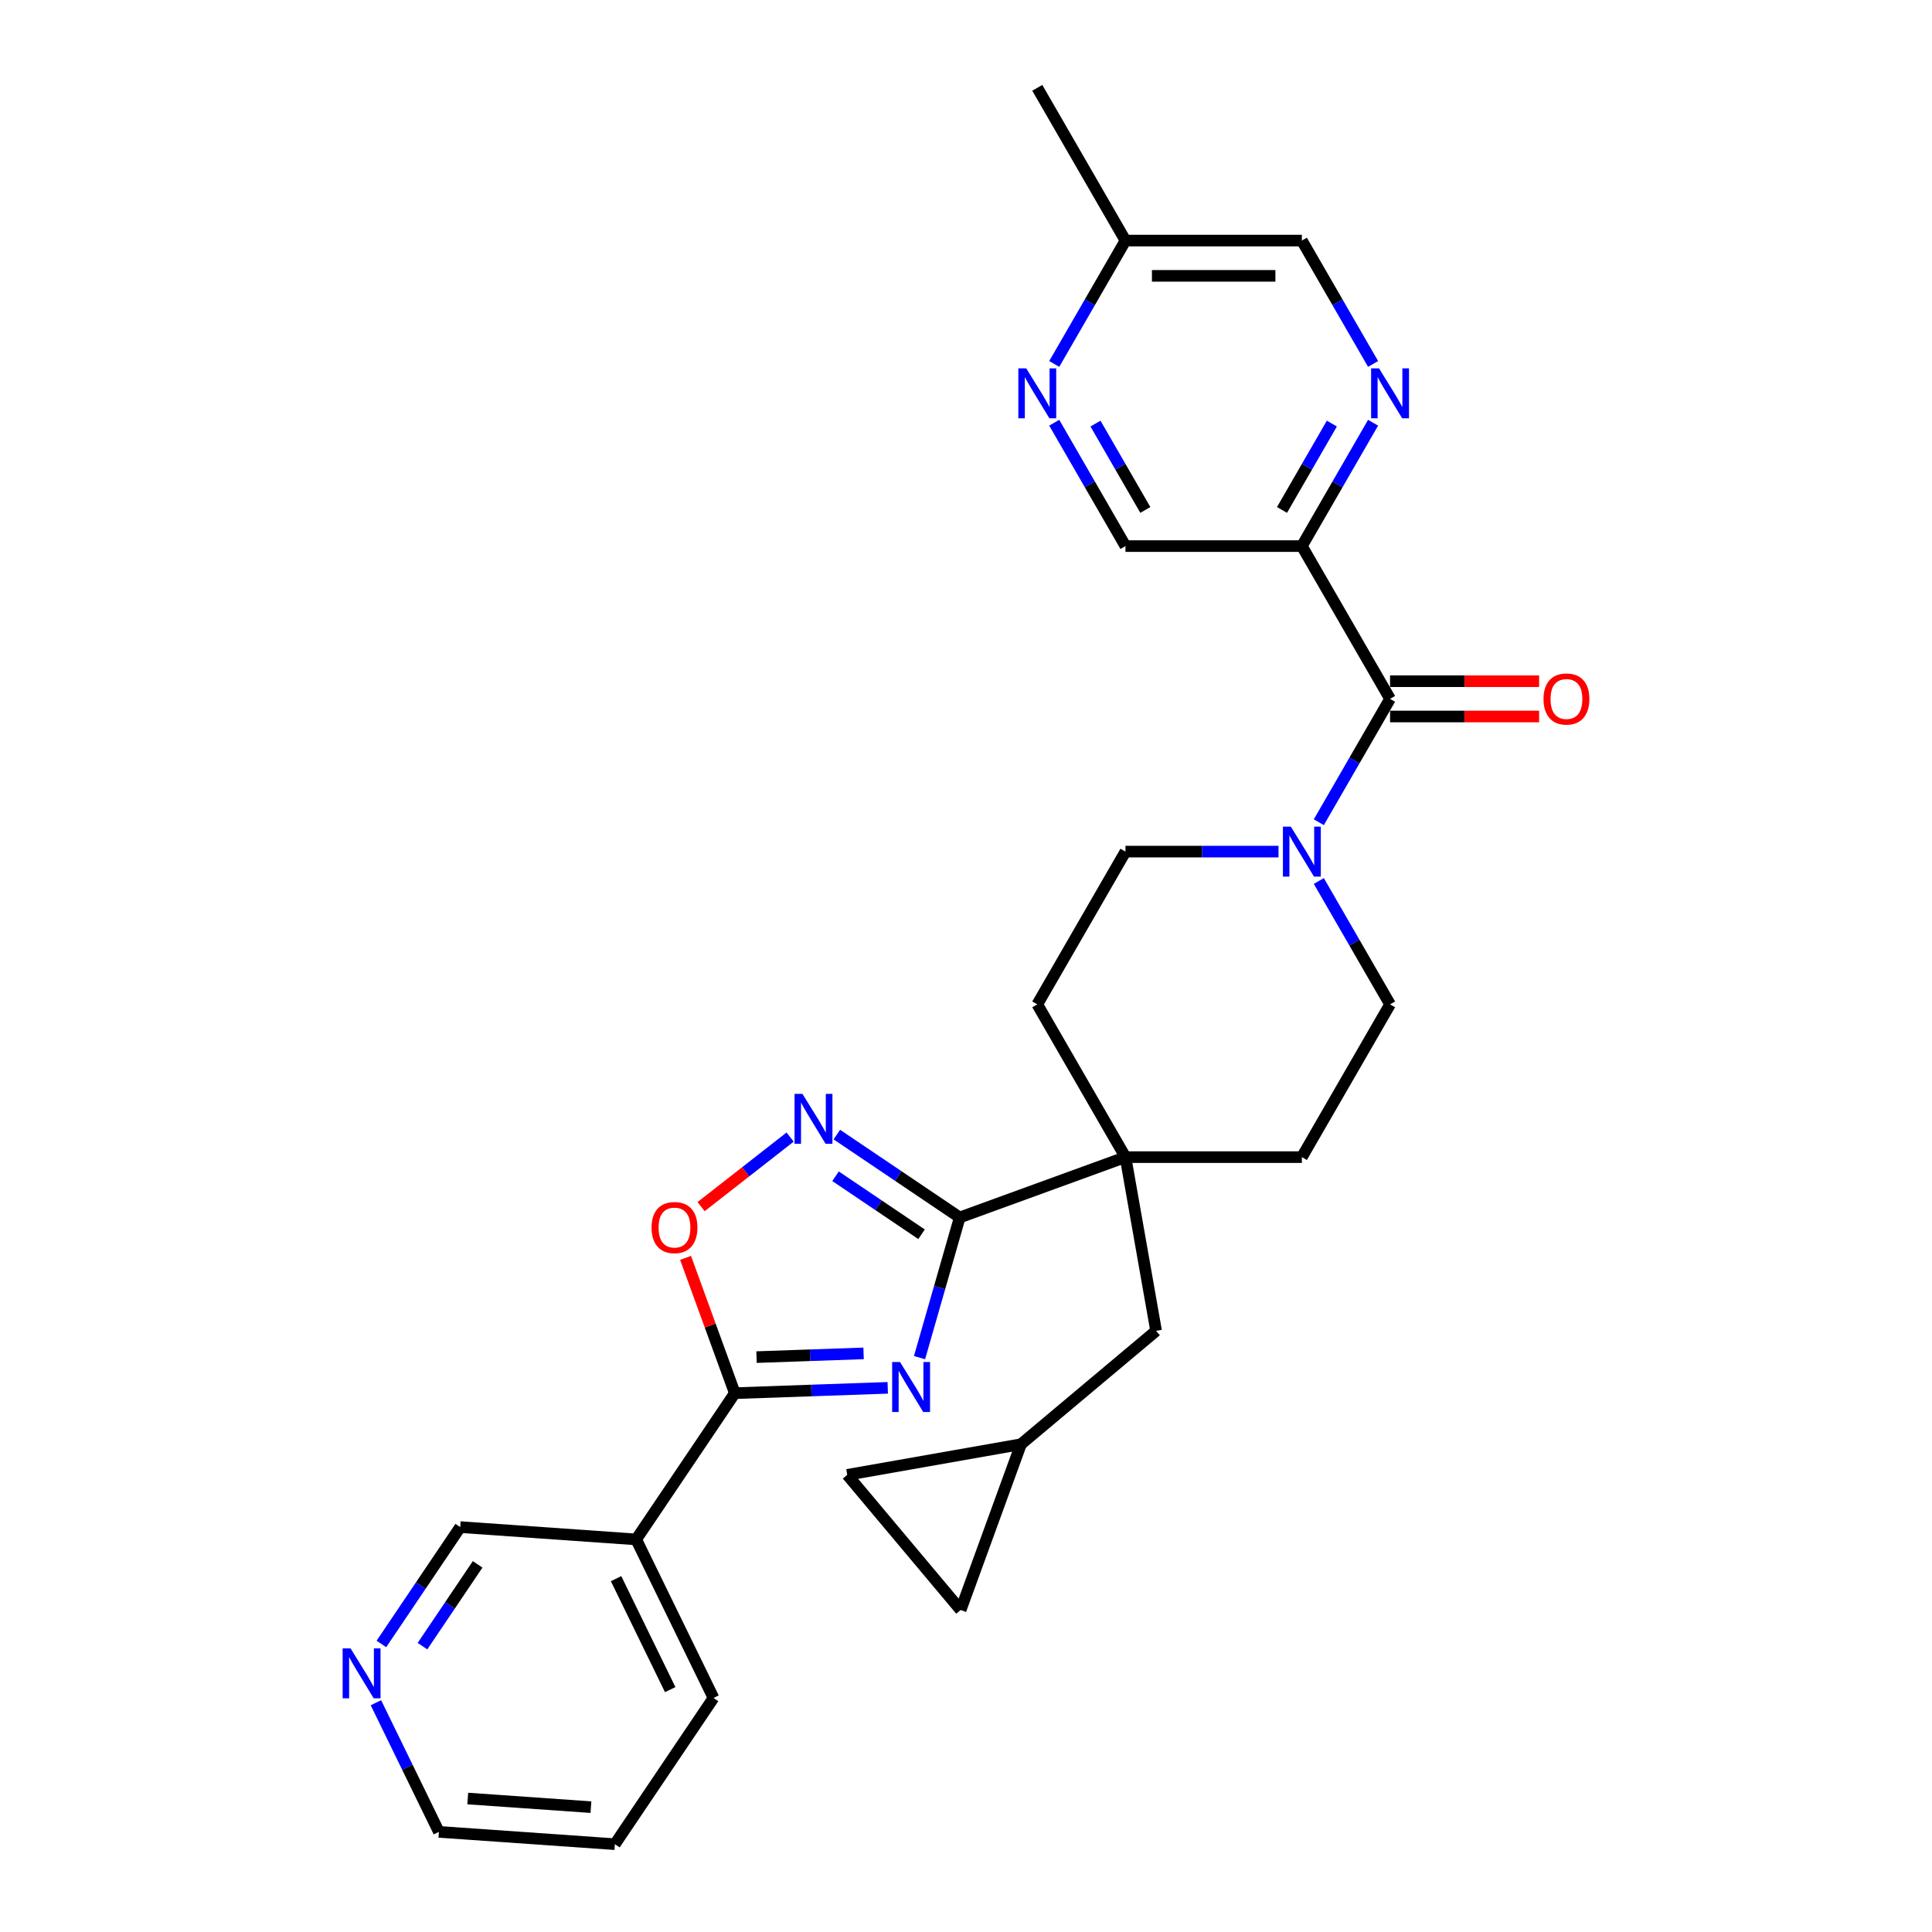 <?xml version='1.0' encoding='iso-8859-1'?>
<svg version='1.1' baseProfile='full'
              xmlns='http://www.w3.org/2000/svg'
                      xmlns:rdkit='http://www.rdkit.org/xml'
                      xmlns:xlink='http://www.w3.org/1999/xlink'
                  xml:space='preserve'
width='1000px' height='1000px' viewBox='0 0 1000 1000'>
<!-- END OF HEADER -->
<rect style='opacity:1.0;fill:#FFFFFF;stroke:none' width='1000' height='1000' x='0' y='0'> </rect>
<path class='bond-0' d='M 475.945,702.708 L 486.347,666.431' style='fill:none;fill-rule:evenodd;stroke:#0000FF;stroke-width:6px;stroke-linecap:butt;stroke-linejoin:miter;stroke-opacity:1' />
<path class='bond-0' d='M 486.347,666.431 L 496.749,630.155' style='fill:none;fill-rule:evenodd;stroke:#000000;stroke-width:6px;stroke-linecap:butt;stroke-linejoin:miter;stroke-opacity:1' />
<path class='bond-1' d='M 459.495,718.34 L 419.917,719.722' style='fill:none;fill-rule:evenodd;stroke:#0000FF;stroke-width:6px;stroke-linecap:butt;stroke-linejoin:miter;stroke-opacity:1' />
<path class='bond-1' d='M 419.917,719.722 L 380.339,721.104' style='fill:none;fill-rule:evenodd;stroke:#000000;stroke-width:6px;stroke-linecap:butt;stroke-linejoin:miter;stroke-opacity:1' />
<path class='bond-1' d='M 446.985,700.506 L 419.28,701.473' style='fill:none;fill-rule:evenodd;stroke:#0000FF;stroke-width:6px;stroke-linecap:butt;stroke-linejoin:miter;stroke-opacity:1' />
<path class='bond-1' d='M 419.28,701.473 L 391.575,702.441' style='fill:none;fill-rule:evenodd;stroke:#000000;stroke-width:6px;stroke-linecap:butt;stroke-linejoin:miter;stroke-opacity:1' />
<path class='bond-2' d='M 496.749,630.155 L 464.948,608.705' style='fill:none;fill-rule:evenodd;stroke:#000000;stroke-width:6px;stroke-linecap:butt;stroke-linejoin:miter;stroke-opacity:1' />
<path class='bond-2' d='M 464.948,608.705 L 433.146,587.255' style='fill:none;fill-rule:evenodd;stroke:#0000FF;stroke-width:6px;stroke-linecap:butt;stroke-linejoin:miter;stroke-opacity:1' />
<path class='bond-2' d='M 476.998,638.858 L 454.737,623.843' style='fill:none;fill-rule:evenodd;stroke:#000000;stroke-width:6px;stroke-linecap:butt;stroke-linejoin:miter;stroke-opacity:1' />
<path class='bond-2' d='M 454.737,623.843 L 432.476,608.828' style='fill:none;fill-rule:evenodd;stroke:#0000FF;stroke-width:6px;stroke-linecap:butt;stroke-linejoin:miter;stroke-opacity:1' />
<path class='bond-4' d='M 496.749,630.155 L 582.542,598.929' style='fill:none;fill-rule:evenodd;stroke:#000000;stroke-width:6px;stroke-linecap:butt;stroke-linejoin:miter;stroke-opacity:1' />
<path class='bond-5' d='M 380.339,721.104 L 367.594,686.087' style='fill:none;fill-rule:evenodd;stroke:#000000;stroke-width:6px;stroke-linecap:butt;stroke-linejoin:miter;stroke-opacity:1' />
<path class='bond-5' d='M 367.594,686.087 L 354.849,651.069' style='fill:none;fill-rule:evenodd;stroke:#FF0000;stroke-width:6px;stroke-linecap:butt;stroke-linejoin:miter;stroke-opacity:1' />
<path class='bond-9' d='M 380.339,721.104 L 329.285,796.795' style='fill:none;fill-rule:evenodd;stroke:#000000;stroke-width:6px;stroke-linecap:butt;stroke-linejoin:miter;stroke-opacity:1' />
<path class='bond-29' d='M 408.97,588.545 L 385.926,606.55' style='fill:none;fill-rule:evenodd;stroke:#0000FF;stroke-width:6px;stroke-linecap:butt;stroke-linejoin:miter;stroke-opacity:1' />
<path class='bond-29' d='M 385.926,606.55 L 362.881,624.554' style='fill:none;fill-rule:evenodd;stroke:#FF0000;stroke-width:6px;stroke-linecap:butt;stroke-linejoin:miter;stroke-opacity:1' />
<path class='bond-3' d='M 719.492,361.726 L 701.058,393.654' style='fill:none;fill-rule:evenodd;stroke:#000000;stroke-width:6px;stroke-linecap:butt;stroke-linejoin:miter;stroke-opacity:1' />
<path class='bond-3' d='M 701.058,393.654 L 682.624,425.583' style='fill:none;fill-rule:evenodd;stroke:#0000FF;stroke-width:6px;stroke-linecap:butt;stroke-linejoin:miter;stroke-opacity:1' />
<path class='bond-6' d='M 719.492,361.726 L 673.842,282.658' style='fill:none;fill-rule:evenodd;stroke:#000000;stroke-width:6px;stroke-linecap:butt;stroke-linejoin:miter;stroke-opacity:1' />
<path class='bond-18' d='M 719.492,370.856 L 758.066,370.856' style='fill:none;fill-rule:evenodd;stroke:#000000;stroke-width:6px;stroke-linecap:butt;stroke-linejoin:miter;stroke-opacity:1' />
<path class='bond-18' d='M 758.066,370.856 L 796.64,370.856' style='fill:none;fill-rule:evenodd;stroke:#FF0000;stroke-width:6px;stroke-linecap:butt;stroke-linejoin:miter;stroke-opacity:1' />
<path class='bond-18' d='M 719.492,352.596 L 758.066,352.596' style='fill:none;fill-rule:evenodd;stroke:#000000;stroke-width:6px;stroke-linecap:butt;stroke-linejoin:miter;stroke-opacity:1' />
<path class='bond-18' d='M 758.066,352.596 L 796.64,352.596' style='fill:none;fill-rule:evenodd;stroke:#FF0000;stroke-width:6px;stroke-linecap:butt;stroke-linejoin:miter;stroke-opacity:1' />
<path class='bond-12' d='M 582.542,598.929 L 598.396,688.841' style='fill:none;fill-rule:evenodd;stroke:#000000;stroke-width:6px;stroke-linecap:butt;stroke-linejoin:miter;stroke-opacity:1' />
<path class='bond-19' d='M 582.542,598.929 L 673.842,598.929' style='fill:none;fill-rule:evenodd;stroke:#000000;stroke-width:6px;stroke-linecap:butt;stroke-linejoin:miter;stroke-opacity:1' />
<path class='bond-20' d='M 582.542,598.929 L 536.893,519.861' style='fill:none;fill-rule:evenodd;stroke:#000000;stroke-width:6px;stroke-linecap:butt;stroke-linejoin:miter;stroke-opacity:1' />
<path class='bond-8' d='M 673.842,282.658 L 692.276,250.729' style='fill:none;fill-rule:evenodd;stroke:#000000;stroke-width:6px;stroke-linecap:butt;stroke-linejoin:miter;stroke-opacity:1' />
<path class='bond-8' d='M 692.276,250.729 L 710.71,218.801' style='fill:none;fill-rule:evenodd;stroke:#0000FF;stroke-width:6px;stroke-linecap:butt;stroke-linejoin:miter;stroke-opacity:1' />
<path class='bond-8' d='M 663.559,263.949 L 676.463,241.599' style='fill:none;fill-rule:evenodd;stroke:#000000;stroke-width:6px;stroke-linecap:butt;stroke-linejoin:miter;stroke-opacity:1' />
<path class='bond-8' d='M 676.463,241.599 L 689.366,219.249' style='fill:none;fill-rule:evenodd;stroke:#0000FF;stroke-width:6px;stroke-linecap:butt;stroke-linejoin:miter;stroke-opacity:1' />
<path class='bond-13' d='M 673.842,282.658 L 582.542,282.658' style='fill:none;fill-rule:evenodd;stroke:#000000;stroke-width:6px;stroke-linecap:butt;stroke-linejoin:miter;stroke-opacity:1' />
<path class='bond-7' d='M 661.754,440.793 L 622.148,440.793' style='fill:none;fill-rule:evenodd;stroke:#0000FF;stroke-width:6px;stroke-linecap:butt;stroke-linejoin:miter;stroke-opacity:1' />
<path class='bond-7' d='M 622.148,440.793 L 582.542,440.793' style='fill:none;fill-rule:evenodd;stroke:#000000;stroke-width:6px;stroke-linecap:butt;stroke-linejoin:miter;stroke-opacity:1' />
<path class='bond-30' d='M 682.624,456.004 L 701.058,487.933' style='fill:none;fill-rule:evenodd;stroke:#0000FF;stroke-width:6px;stroke-linecap:butt;stroke-linejoin:miter;stroke-opacity:1' />
<path class='bond-30' d='M 701.058,487.933 L 719.492,519.861' style='fill:none;fill-rule:evenodd;stroke:#000000;stroke-width:6px;stroke-linecap:butt;stroke-linejoin:miter;stroke-opacity:1' />
<path class='bond-22' d='M 710.71,188.38 L 692.276,156.451' style='fill:none;fill-rule:evenodd;stroke:#0000FF;stroke-width:6px;stroke-linecap:butt;stroke-linejoin:miter;stroke-opacity:1' />
<path class='bond-22' d='M 692.276,156.451 L 673.842,124.522' style='fill:none;fill-rule:evenodd;stroke:#000000;stroke-width:6px;stroke-linecap:butt;stroke-linejoin:miter;stroke-opacity:1' />
<path class='bond-24' d='M 329.285,796.795 L 238.208,790.426' style='fill:none;fill-rule:evenodd;stroke:#000000;stroke-width:6px;stroke-linecap:butt;stroke-linejoin:miter;stroke-opacity:1' />
<path class='bond-25' d='M 329.285,796.795 L 369.308,878.855' style='fill:none;fill-rule:evenodd;stroke:#000000;stroke-width:6px;stroke-linecap:butt;stroke-linejoin:miter;stroke-opacity:1' />
<path class='bond-25' d='M 318.877,817.109 L 346.893,874.55' style='fill:none;fill-rule:evenodd;stroke:#000000;stroke-width:6px;stroke-linecap:butt;stroke-linejoin:miter;stroke-opacity:1' />
<path class='bond-10' d='M 545.674,218.801 L 564.108,250.729' style='fill:none;fill-rule:evenodd;stroke:#0000FF;stroke-width:6px;stroke-linecap:butt;stroke-linejoin:miter;stroke-opacity:1' />
<path class='bond-10' d='M 564.108,250.729 L 582.542,282.658' style='fill:none;fill-rule:evenodd;stroke:#000000;stroke-width:6px;stroke-linecap:butt;stroke-linejoin:miter;stroke-opacity:1' />
<path class='bond-10' d='M 567.018,219.249 L 579.922,241.599' style='fill:none;fill-rule:evenodd;stroke:#0000FF;stroke-width:6px;stroke-linecap:butt;stroke-linejoin:miter;stroke-opacity:1' />
<path class='bond-10' d='M 579.922,241.599 L 592.826,263.949' style='fill:none;fill-rule:evenodd;stroke:#000000;stroke-width:6px;stroke-linecap:butt;stroke-linejoin:miter;stroke-opacity:1' />
<path class='bond-23' d='M 545.674,188.38 L 564.108,156.451' style='fill:none;fill-rule:evenodd;stroke:#0000FF;stroke-width:6px;stroke-linecap:butt;stroke-linejoin:miter;stroke-opacity:1' />
<path class='bond-23' d='M 564.108,156.451 L 582.542,124.522' style='fill:none;fill-rule:evenodd;stroke:#000000;stroke-width:6px;stroke-linecap:butt;stroke-linejoin:miter;stroke-opacity:1' />
<path class='bond-11' d='M 528.457,747.528 L 598.396,688.841' style='fill:none;fill-rule:evenodd;stroke:#000000;stroke-width:6px;stroke-linecap:butt;stroke-linejoin:miter;stroke-opacity:1' />
<path class='bond-14' d='M 528.457,747.528 L 497.231,833.321' style='fill:none;fill-rule:evenodd;stroke:#000000;stroke-width:6px;stroke-linecap:butt;stroke-linejoin:miter;stroke-opacity:1' />
<path class='bond-15' d='M 528.457,747.528 L 438.544,763.382' style='fill:none;fill-rule:evenodd;stroke:#000000;stroke-width:6px;stroke-linecap:butt;stroke-linejoin:miter;stroke-opacity:1' />
<path class='bond-32' d='M 497.231,833.321 L 438.544,763.382' style='fill:none;fill-rule:evenodd;stroke:#000000;stroke-width:6px;stroke-linecap:butt;stroke-linejoin:miter;stroke-opacity:1' />
<path class='bond-16' d='M 582.542,440.793 L 536.893,519.861' style='fill:none;fill-rule:evenodd;stroke:#000000;stroke-width:6px;stroke-linecap:butt;stroke-linejoin:miter;stroke-opacity:1' />
<path class='bond-17' d='M 719.492,519.861 L 673.842,598.929' style='fill:none;fill-rule:evenodd;stroke:#000000;stroke-width:6px;stroke-linecap:butt;stroke-linejoin:miter;stroke-opacity:1' />
<path class='bond-21' d='M 197.414,850.907 L 217.811,820.667' style='fill:none;fill-rule:evenodd;stroke:#0000FF;stroke-width:6px;stroke-linecap:butt;stroke-linejoin:miter;stroke-opacity:1' />
<path class='bond-21' d='M 217.811,820.667 L 238.208,790.426' style='fill:none;fill-rule:evenodd;stroke:#000000;stroke-width:6px;stroke-linecap:butt;stroke-linejoin:miter;stroke-opacity:1' />
<path class='bond-21' d='M 218.671,852.045 L 232.949,830.877' style='fill:none;fill-rule:evenodd;stroke:#0000FF;stroke-width:6px;stroke-linecap:butt;stroke-linejoin:miter;stroke-opacity:1' />
<path class='bond-21' d='M 232.949,830.877 L 247.227,809.709' style='fill:none;fill-rule:evenodd;stroke:#000000;stroke-width:6px;stroke-linecap:butt;stroke-linejoin:miter;stroke-opacity:1' />
<path class='bond-31' d='M 194.573,881.328 L 210.875,914.752' style='fill:none;fill-rule:evenodd;stroke:#0000FF;stroke-width:6px;stroke-linecap:butt;stroke-linejoin:miter;stroke-opacity:1' />
<path class='bond-31' d='M 210.875,914.752 L 227.177,948.177' style='fill:none;fill-rule:evenodd;stroke:#000000;stroke-width:6px;stroke-linecap:butt;stroke-linejoin:miter;stroke-opacity:1' />
<path class='bond-33' d='M 673.842,124.522 L 582.542,124.522' style='fill:none;fill-rule:evenodd;stroke:#000000;stroke-width:6px;stroke-linecap:butt;stroke-linejoin:miter;stroke-opacity:1' />
<path class='bond-33' d='M 660.147,142.782 L 596.237,142.782' style='fill:none;fill-rule:evenodd;stroke:#000000;stroke-width:6px;stroke-linecap:butt;stroke-linejoin:miter;stroke-opacity:1' />
<path class='bond-27' d='M 582.542,124.522 L 536.893,45.455' style='fill:none;fill-rule:evenodd;stroke:#000000;stroke-width:6px;stroke-linecap:butt;stroke-linejoin:miter;stroke-opacity:1' />
<path class='bond-28' d='M 369.308,878.855 L 318.254,954.545' style='fill:none;fill-rule:evenodd;stroke:#000000;stroke-width:6px;stroke-linecap:butt;stroke-linejoin:miter;stroke-opacity:1' />
<path class='bond-26' d='M 227.177,948.177 L 318.254,954.545' style='fill:none;fill-rule:evenodd;stroke:#000000;stroke-width:6px;stroke-linecap:butt;stroke-linejoin:miter;stroke-opacity:1' />
<path class='bond-26' d='M 242.112,930.917 L 305.866,935.375' style='fill:none;fill-rule:evenodd;stroke:#000000;stroke-width:6px;stroke-linecap:butt;stroke-linejoin:miter;stroke-opacity:1' />
<path  class='atom-0' d='M 465.868 704.99
L 474.341 718.685
Q 475.181 720.036, 476.532 722.483
Q 477.883 724.93, 477.956 725.076
L 477.956 704.99
L 481.389 704.99
L 481.389 730.846
L 477.846 730.846
L 468.753 715.873
Q 467.694 714.12, 466.562 712.111
Q 465.466 710.103, 465.138 709.482
L 465.138 730.846
L 461.778 730.846
L 461.778 704.99
L 465.868 704.99
' fill='#0000FF'/>
<path  class='atom-3' d='M 415.343 566.173
L 423.815 579.868
Q 424.655 581.219, 426.007 583.666
Q 427.358 586.113, 427.431 586.259
L 427.431 566.173
L 430.864 566.173
L 430.864 592.029
L 427.321 592.029
L 418.228 577.056
Q 417.169 575.303, 416.037 573.294
Q 414.941 571.286, 414.612 570.665
L 414.612 592.029
L 411.253 592.029
L 411.253 566.173
L 415.343 566.173
' fill='#0000FF'/>
<path  class='atom-6' d='M 337.244 635.384
Q 337.244 629.175, 340.312 625.706
Q 343.379 622.237, 349.113 622.237
Q 354.847 622.237, 357.914 625.706
Q 360.982 629.175, 360.982 635.384
Q 360.982 641.665, 357.878 645.244
Q 354.774 648.787, 349.113 648.787
Q 343.416 648.787, 340.312 645.244
Q 337.244 641.702, 337.244 635.384
M 349.113 645.865
Q 353.057 645.865, 355.175 643.236
Q 357.33 640.57, 357.33 635.384
Q 357.33 630.308, 355.175 627.751
Q 353.057 625.158, 349.113 625.158
Q 345.169 625.158, 343.014 627.715
Q 340.896 630.271, 340.896 635.384
Q 340.896 640.606, 343.014 643.236
Q 345.169 645.865, 349.113 645.865
' fill='#FF0000'/>
<path  class='atom-8' d='M 668.127 427.865
L 676.599 441.56
Q 677.439 442.912, 678.791 445.358
Q 680.142 447.805, 680.215 447.951
L 680.215 427.865
L 683.648 427.865
L 683.648 453.721
L 680.105 453.721
L 671.012 438.748
Q 669.953 436.995, 668.821 434.987
Q 667.725 432.978, 667.396 432.357
L 667.396 453.721
L 664.036 453.721
L 664.036 427.865
L 668.127 427.865
' fill='#0000FF'/>
<path  class='atom-9' d='M 713.777 190.662
L 722.249 204.357
Q 723.089 205.708, 724.44 208.155
Q 725.792 210.602, 725.865 210.748
L 725.865 190.662
L 729.297 190.662
L 729.297 216.518
L 725.755 216.518
L 716.662 201.545
Q 715.603 199.792, 714.47 197.783
Q 713.375 195.775, 713.046 195.154
L 713.046 216.518
L 709.686 216.518
L 709.686 190.662
L 713.777 190.662
' fill='#0000FF'/>
<path  class='atom-11' d='M 531.177 190.662
L 539.65 204.357
Q 540.49 205.708, 541.841 208.155
Q 543.192 210.602, 543.265 210.748
L 543.265 190.662
L 546.698 190.662
L 546.698 216.518
L 543.156 216.518
L 534.062 201.545
Q 533.003 199.792, 531.871 197.783
Q 530.776 195.775, 530.447 195.154
L 530.447 216.518
L 527.087 216.518
L 527.087 190.662
L 531.177 190.662
' fill='#0000FF'/>
<path  class='atom-19' d='M 798.923 361.799
Q 798.923 355.59, 801.99 352.121
Q 805.058 348.652, 810.791 348.652
Q 816.525 348.652, 819.593 352.121
Q 822.66 355.59, 822.66 361.799
Q 822.66 368.08, 819.556 371.659
Q 816.452 375.201, 810.791 375.201
Q 805.094 375.201, 801.99 371.659
Q 798.923 368.117, 798.923 361.799
M 810.791 372.28
Q 814.736 372.28, 816.854 369.65
Q 819.008 366.984, 819.008 361.799
Q 819.008 356.722, 816.854 354.166
Q 814.736 351.573, 810.791 351.573
Q 806.847 351.573, 804.693 354.129
Q 802.574 356.686, 802.574 361.799
Q 802.574 367.021, 804.693 369.65
Q 806.847 372.28, 810.791 372.28
' fill='#FF0000'/>
<path  class='atom-22' d='M 181.439 853.189
L 189.911 866.884
Q 190.751 868.235, 192.102 870.682
Q 193.454 873.129, 193.527 873.275
L 193.527 853.189
L 196.96 853.189
L 196.96 879.045
L 193.417 879.045
L 184.324 864.072
Q 183.265 862.319, 182.133 860.311
Q 181.037 858.302, 180.708 857.681
L 180.708 879.045
L 177.348 879.045
L 177.348 853.189
L 181.439 853.189
' fill='#0000FF'/>
</svg>
